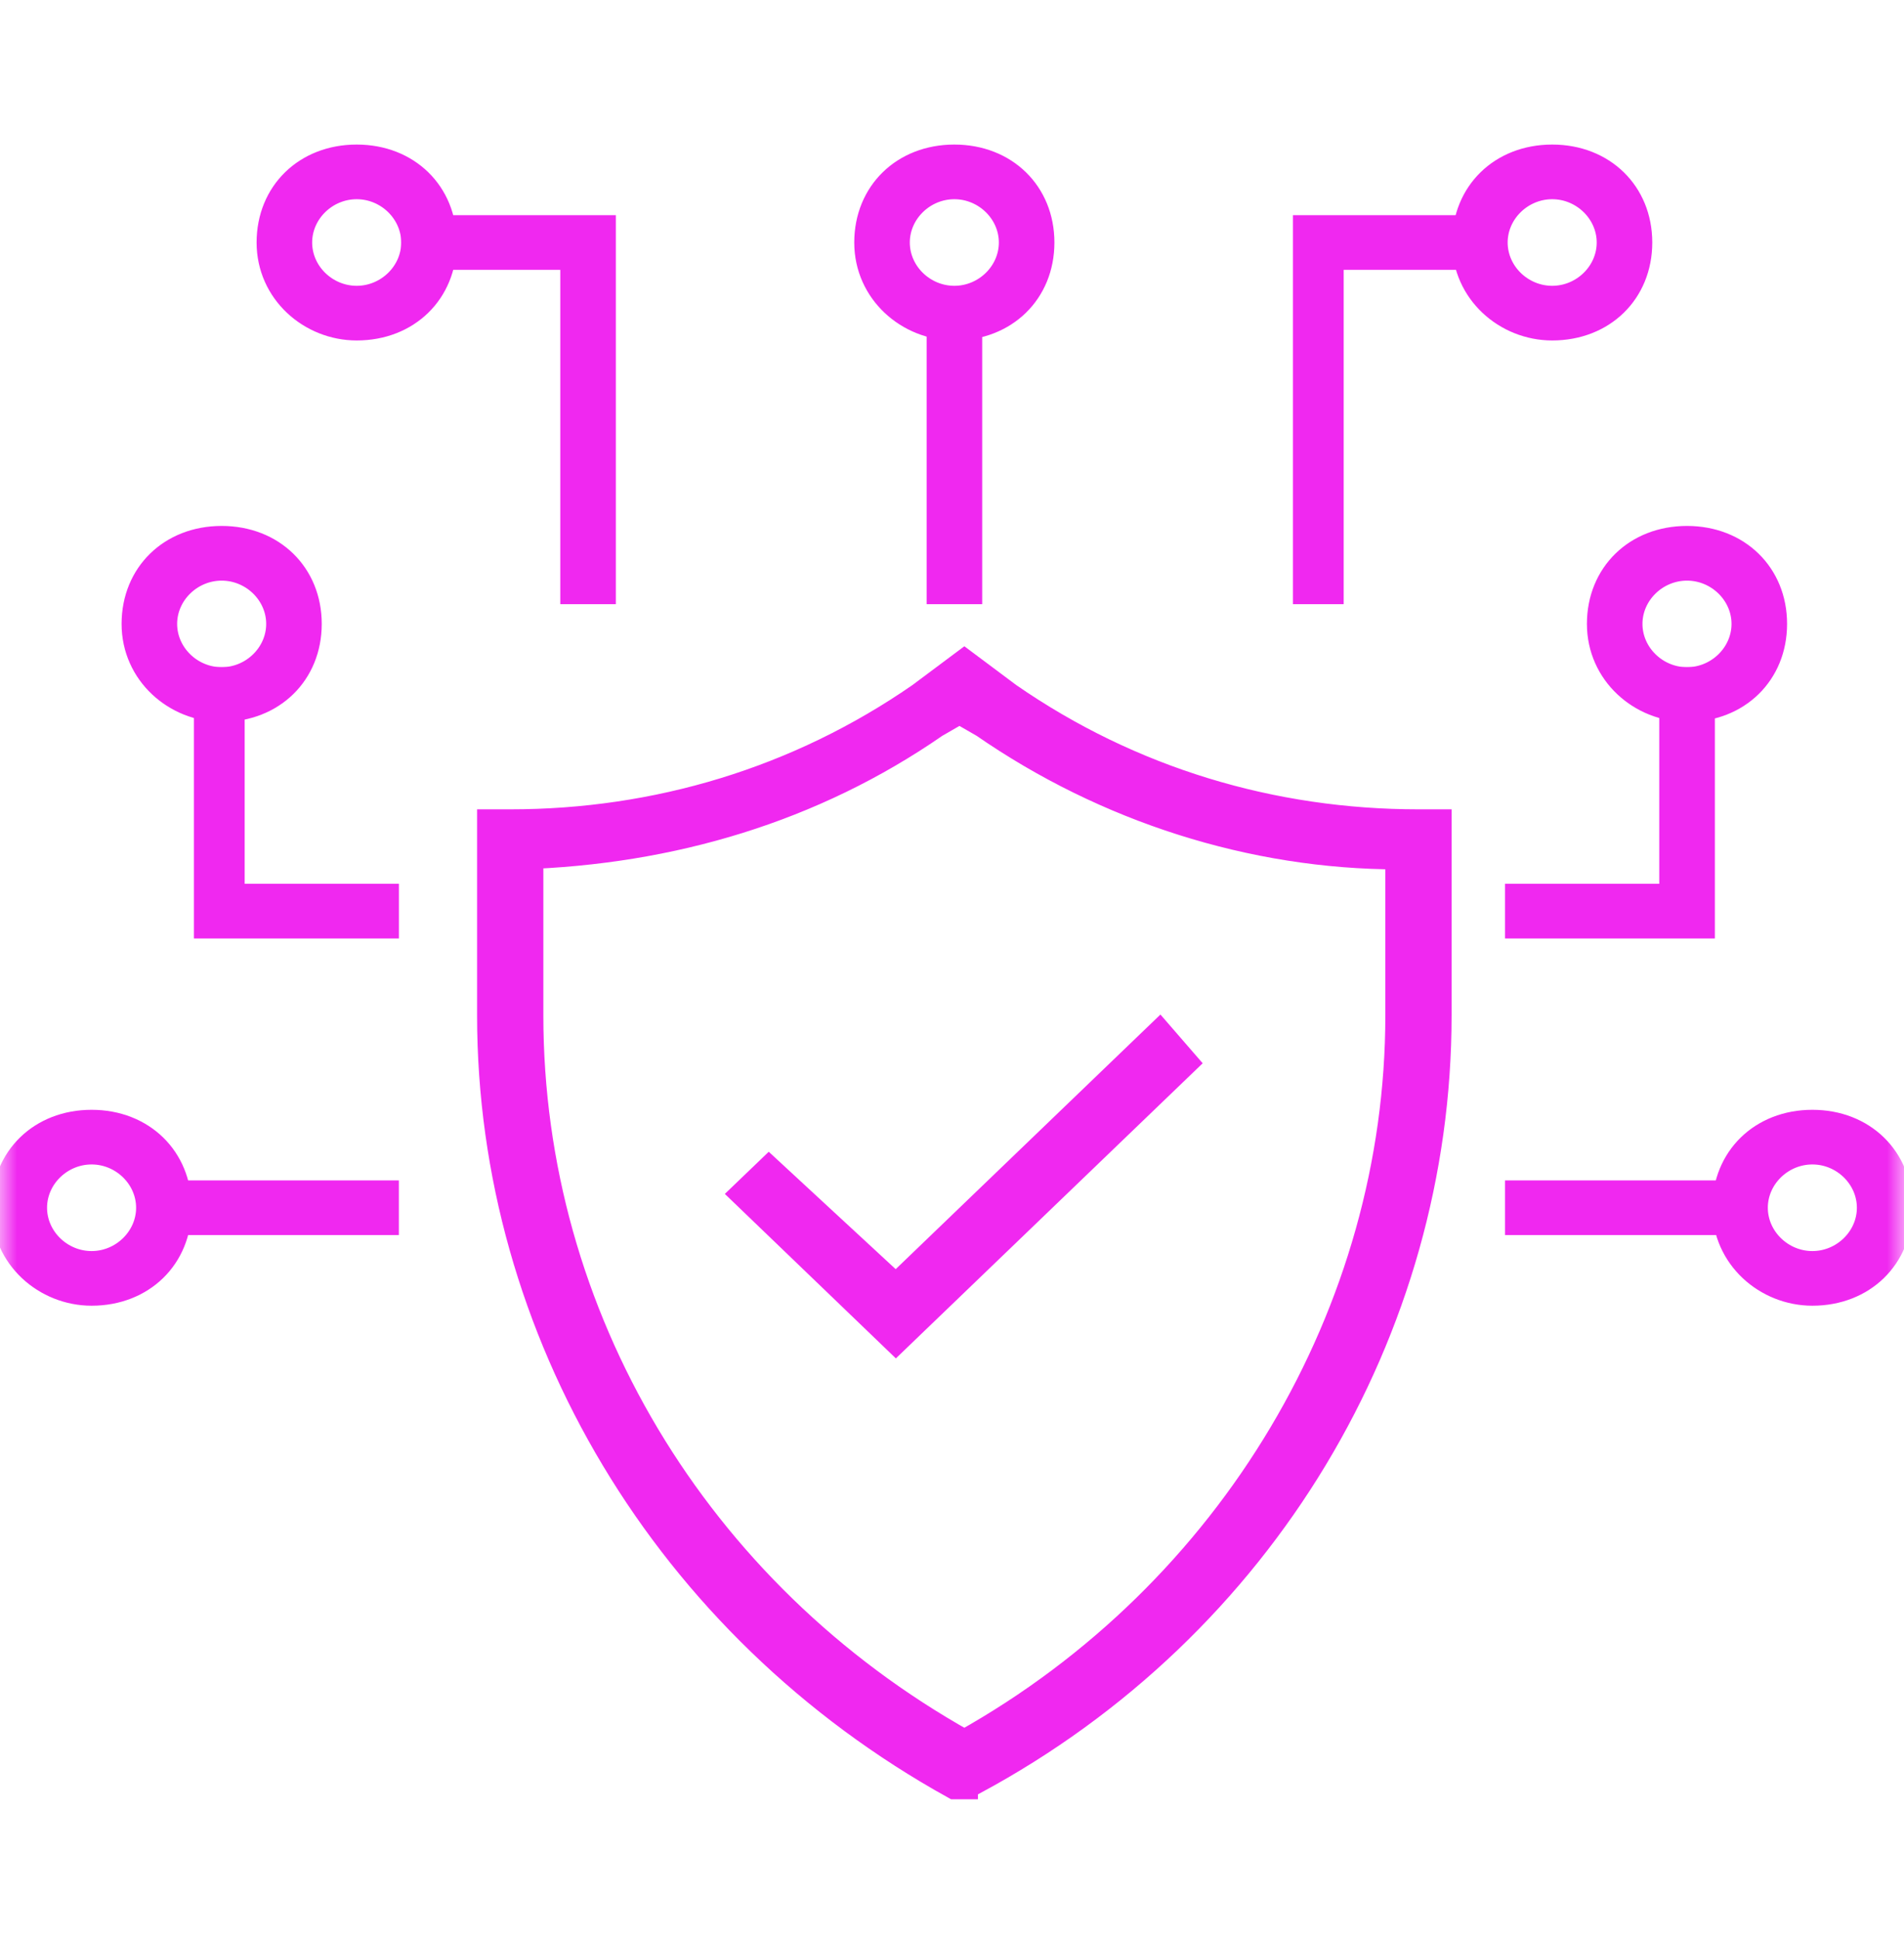 <svg width="56" height="57" viewBox="0 0 56 57" fill="none" xmlns="http://www.w3.org/2000/svg">
<mask id="mask0_1393_2681" style="mask-type:alpha" maskUnits="userSpaceOnUse" x="0" y="0" width="56" height="57">
<rect y="0.5" width="56" height="56" fill="#D9D9D9"/>
</mask>
<g mask="url(#mask0_1393_2681)">
<path d="M28.638 10.037H27.504V17.513H28.638V10.037Z" fill="#F028F0" stroke="#F028F0" stroke-width="0.5"/>
<path d="M39.27 17.513H38.277V6.576H43.948V7.684H39.27V17.513Z" fill="#F028F0" stroke="#F028F0" stroke-width="0.5"/>
<path d="M28.069 9.76C26.651 9.76 25.375 8.653 25.375 7.13C25.375 5.607 26.509 4.5 28.069 4.5C29.628 4.5 30.762 5.607 30.762 7.13C30.762 8.653 29.628 9.76 28.069 9.76ZM28.069 5.607C27.218 5.607 26.509 6.3 26.509 7.13C26.509 7.961 27.218 8.653 28.069 8.653C28.919 8.653 29.628 7.961 29.628 7.13C29.628 6.3 28.919 5.607 28.069 5.607Z" fill="#F028F0" stroke="#F028F0" stroke-width="0.5"/>
<path d="M45.653 9.76C44.235 9.76 42.959 8.653 42.959 7.13C42.959 5.607 44.093 4.5 45.653 4.5C47.212 4.5 48.346 5.607 48.346 7.13C48.346 8.653 47.212 9.76 45.653 9.76ZM45.653 5.607C44.802 5.607 44.093 6.3 44.093 7.13C44.093 7.961 44.802 8.653 45.653 8.653C46.503 8.653 47.212 7.961 47.212 7.13C47.212 6.3 46.503 5.607 45.653 5.607Z" fill="#F028F0" stroke="#F028F0" stroke-width="0.5"/>
<path d="M17.863 17.513H16.729V7.684H12.051V6.576H17.863V17.513Z" fill="#F028F0" stroke="#F028F0" stroke-width="0.5"/>
<path d="M10.491 9.76C9.073 9.76 7.797 8.653 7.797 7.13C7.797 5.607 8.931 4.5 10.491 4.5C12.05 4.5 13.184 5.607 13.184 7.13C13.184 8.653 12.05 9.76 10.491 9.76ZM10.491 5.607C9.64 5.607 8.931 6.3 8.931 7.13C8.931 7.961 9.64 8.653 10.491 8.653C11.341 8.653 12.05 7.961 12.05 7.13C12.05 6.3 11.341 5.607 10.491 5.607Z" fill="#F028F0" stroke="#F028F0" stroke-width="0.5"/>
<path d="M11.481 34.955H5.668V36.062H11.481V34.955Z" fill="#F028F0" stroke="#F028F0" stroke-width="0.5"/>
<path d="M11.482 27.342H5.953V19.866H6.946V26.234H11.482V27.342Z" fill="#F028F0" stroke="#F028F0" stroke-width="0.5"/>
<path d="M2.694 38.139C1.276 38.139 0 37.032 0 35.509C0 33.986 1.134 32.879 2.694 32.879C4.253 32.879 5.387 33.986 5.387 35.509C5.387 37.032 4.253 38.139 2.694 38.139ZM2.694 33.986C1.843 33.986 1.134 34.678 1.134 35.509C1.134 36.339 1.843 37.032 2.694 37.032C3.544 37.032 4.253 36.339 4.253 35.509C4.253 34.678 3.544 33.986 2.694 33.986Z" fill="#F028F0" stroke="#F028F0" stroke-width="0.5"/>
<path d="M6.52 20.974C5.102 20.974 3.826 19.866 3.826 18.343C3.826 16.821 4.96 15.713 6.52 15.713C8.079 15.713 9.213 16.821 9.213 18.343C9.213 19.866 8.079 20.974 6.52 20.974ZM6.52 16.821C5.669 16.821 4.96 17.513 4.96 18.343C4.96 19.174 5.669 19.866 6.52 19.866C7.37 19.866 8.079 19.174 8.079 18.343C8.079 17.513 7.37 16.821 6.52 16.821Z" fill="#F028F0" stroke="#F028F0" stroke-width="0.5"/>
<path d="M50.328 34.955H44.516V36.062H50.328V34.955Z" fill="#F028F0" stroke="#F028F0" stroke-width="0.5"/>
<path d="M53.305 38.139C51.887 38.139 50.611 37.032 50.611 35.509C50.611 33.986 51.745 32.879 53.305 32.879C54.864 32.879 55.999 33.986 55.999 35.509C55.999 37.032 54.864 38.139 53.305 38.139ZM53.305 33.986C52.454 33.986 51.745 34.678 51.745 35.509C51.745 36.339 52.454 37.032 53.305 37.032C54.156 37.032 54.864 36.339 54.864 35.509C54.864 34.678 54.156 33.986 53.305 33.986Z" fill="#F028F0" stroke="#F028F0" stroke-width="0.5"/>
<path d="M50.187 27.342H44.516V26.234H49.052V19.866H50.187V27.342Z" fill="#F028F0" stroke="#F028F0" stroke-width="0.5"/>
<path d="M49.617 20.974C48.2 20.974 46.924 19.866 46.924 18.343C46.924 16.821 48.058 15.713 49.617 15.713C51.177 15.713 52.311 16.821 52.311 18.343C52.311 19.866 51.177 20.974 49.617 20.974ZM49.617 16.821C48.767 16.821 48.058 17.513 48.058 18.343C48.058 19.174 48.767 19.866 49.617 19.866C50.468 19.866 51.177 19.174 51.177 18.343C51.177 17.513 50.468 16.821 49.617 16.821Z" fill="#F028F0" stroke="#F028F0" stroke-width="0.5"/>
<path d="M28.363 52.5H28.076C19.602 47.805 14.432 39.107 14.432 29.856V24.195H15.006C19.315 24.195 23.48 22.952 27.07 20.466L28.363 19.5L29.656 20.466C33.246 22.952 37.411 24.195 41.72 24.195H42.294V29.856C42.294 39.107 37.124 47.805 28.65 52.362H28.363V52.5ZM15.581 25.161V29.856C15.581 38.693 20.464 46.839 28.363 51.257C36.262 46.839 41.145 38.554 41.145 29.856V25.161C36.837 25.161 32.528 23.78 28.938 21.295L28.219 20.881L27.501 21.295C23.911 23.78 19.746 25.023 15.293 25.161H15.581Z" fill="#F028F0" stroke="#F028F0" stroke-width="0.8"/>
<path d="M26.349 39.383L21.896 35.102L22.615 34.412L26.349 37.864L34.104 30.408L34.822 31.236L26.349 39.383Z" fill="#F028F0" stroke="#F028F0" stroke-width="0.8"/>
</g>
</svg>
